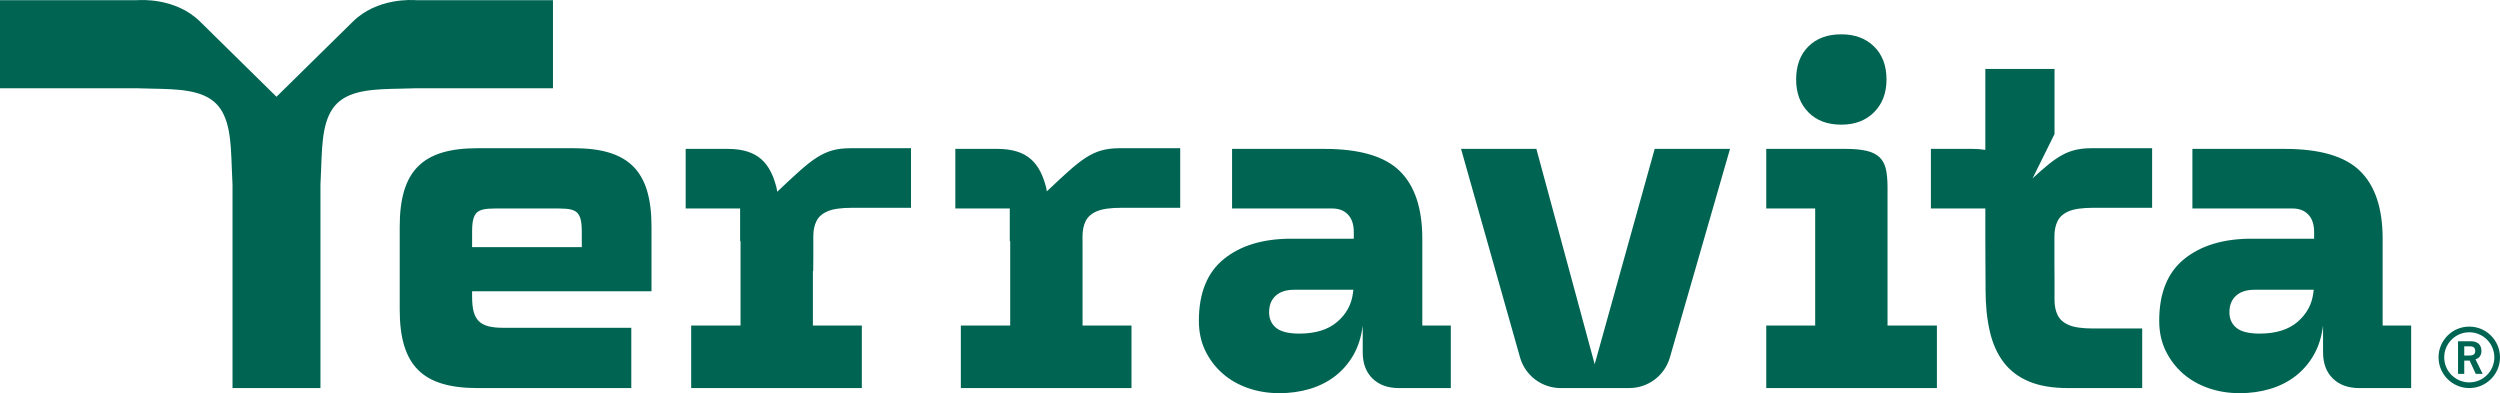 <?xml version="1.0" encoding="UTF-8"?> <svg xmlns="http://www.w3.org/2000/svg" id="Capa_1" viewBox="0 0 560 88.071"><path d="M318.597,53.466c0-6.8-1.685-11.853-5.052-15.158-3.37-3.303-8.994-4.957-16.874-4.957h-20.688v13.347h22.403c1.527,0,2.717.461,3.576,1.383.858.922,1.287,2.209,1.287,3.861v1.526h-14.014c-6.292,0-11.313,1.51-15.062,4.528-3.751,3.02-5.625,7.643-5.625,13.87,0,2.479.477,4.704,1.43,6.673.953,1.971,2.24,3.671,3.861,5.1,1.621,1.43,3.527,2.527,5.72,3.289,2.192.763,4.528,1.143,7.006,1.143,2.415,0,4.686-.319,6.816-.953,2.129-.634,4.02-1.588,5.672-2.859,1.652-1.27,3.019-2.843,4.1-4.719,1.079-1.874,1.778-4.083,2.097-6.626v6.006c0,2.479.73,4.433,2.193,5.863,1.462,1.43,3.432,2.145,5.911,2.145h11.63v-14.014h-6.387v-19.447ZM303.057,65.668c-.318,2.543-1.493,4.688-3.526,6.435-2.036,1.749-4.863,2.622-8.485,2.622-2.416,0-4.147-.429-5.195-1.287-1.049-.858-1.573-2.017-1.573-3.479,0-1.588.492-2.828,1.478-3.718.984-.89,2.367-1.335,4.147-1.335h13.251l-.096.762ZM370.647,33.351h16.874l-13.47,46.728c-1.169,4.056-4.88,6.849-9.101,6.849h-15.357c-4.238,0-7.961-2.816-9.114-6.894l-13.207-46.683h16.874l13.061,48.238,13.441-48.238ZM422.809,72.913h11.058v14.014h-38.228v-14.014h10.962v-26.216h-10.962v-13.347h17.732c1.906,0,3.479.143,4.719.429,1.239.286,2.207.763,2.907,1.43.699.667,1.175,1.542,1.43,2.622.253,1.081.381,2.447.381,4.099v30.982ZM405.065,25.14c-1.82-1.856-2.73-4.301-2.73-7.334,0-3.107.91-5.572,2.73-7.391,1.819-1.819,4.281-2.729,7.39-2.729,3.031,0,5.477.91,7.335,2.729,1.856,1.819,2.786,4.284,2.786,7.391,0,3.033-.93,5.478-2.786,7.334-1.858,1.859-4.304,2.786-7.335,2.786-3.109,0-5.571-.927-7.39-2.786M533.712,53.466c0-6.8-1.685-11.853-5.052-15.158-3.37-3.303-8.994-4.957-16.874-4.957h-20.688v13.347h22.403c1.526,0,2.717.461,3.576,1.383.858.922,1.287,2.209,1.287,3.861v1.526h-14.014c-6.292,0-11.313,1.51-15.062,4.528-3.751,3.02-5.625,7.643-5.625,13.87,0,2.479.477,4.704,1.43,6.673.953,1.971,2.24,3.671,3.861,5.1,1.621,1.43,3.527,2.527,5.72,3.289,2.192.763,4.528,1.143,7.007,1.143,2.414,0,4.686-.319,6.816-.953,2.128-.634,4.019-1.588,5.671-2.859,1.652-1.27,3.019-2.843,4.1-4.719,1.08-1.874,1.778-4.083,2.097-6.626v6.006c0,2.479.73,4.433,2.193,5.863,1.462,1.43,3.432,2.145,5.911,2.145h11.63v-14.014h-6.387v-19.447ZM518.173,65.668c-.318,2.543-1.494,4.688-3.527,6.435-2.036,1.749-4.863,2.622-8.485,2.622-2.416,0-4.147-.429-5.196-1.287-1.049-.858-1.573-2.017-1.573-3.479,0-1.588.492-2.828,1.478-3.718.984-.89,2.367-1.335,4.147-1.335h13.251l-.095.762ZM128.519,33.201h-21.565c-12.312,0-17.418,5.05-17.418,17.573v18.581c0,12.523,5.106,17.572,17.418,17.572h34.457v-13.5h-28.651c-5.305,0-7.008-1.615-7.008-6.968v-1.21h40.185v-14.476c0-12.523-5.106-17.573-17.418-17.573M130.321,55.352h-24.569v-3.468c0-5.353,1.703-5.187,7.008-5.187h10.554c5.306,0,7.007-.166,7.007,5.187v3.468ZM89.83,19.858c-5.754.112-11.186.218-14.332,3.312-3.146,3.095-3.342,8.526-3.55,14.275-.04,1.125-.082,2.264-.145,3.408l-.023.428v45.646h-19.696v-45.644l-.024-.43c-.063-1.143-.104-2.283-.145-3.408-.208-5.749-.403-11.18-3.55-14.275-3.146-3.094-8.577-3.2-14.328-3.312-1.123-.021-2.258-.045-3.396-.088H0V.044h30.631c.858-.072,8.747-.557,14.159,4.766l17.142,16.861,17.142-16.861C84.502-.525,92.378-.029,93.259.045h30.607s0,19.725,0,19.725h-30.653c-1.129.043-2.263.067-3.383.088M553.116,73.158c-3.794,0-6.882,3.089-6.882,6.884s3.088,6.885,6.882,6.885,6.884-3.089,6.884-6.885-3.087-6.884-6.884-6.884M553.116,85.655c-3.095,0-5.612-2.517-5.612-5.612s2.517-5.611,5.612-5.611,5.614,2.517,5.614,5.611-2.52,5.612-5.614,5.612M555.514,79.791c.225-.337.335-.729.329-1.18,0-.305-.046-.587-.135-.85-.091-.263-.229-.492-.416-.688-.184-.194-.426-.348-.723-.46-.297-.111-.65-.167-1.06-.167h-2.91v7.299h1.392v-2.972h1.205l1.373,2.972h1.547l-1.608-3.255c.445-.128.78-.359,1.006-.699M554.144,79.382c-.2.173-.574.258-1.121.258h-1.032v-2.061h1.277c.383,0,.676.085.876.257.203.171.306.429.306.774,0,.343-.103.601-.306.771M468.536,33.201h13.538v13.346h-13.208c-2.416,0-4.228.254-5.434.764-1.208.507-2.05,1.239-2.527,2.192s-.715,2.098-.715,3.432v4.576l-.004.748.026,4.358v4.576c0,1.335.238,2.479.715,3.432.477.953,1.319,1.686,2.527,2.193,1.206.51,3.018.763,5.433.763h10.964v13.347h-16.588c-3.495,0-6.42-.492-8.77-1.478-2.352-.985-4.242-2.414-5.672-4.29-1.429-1.875-2.464-4.178-3.098-6.912-.636-2.732-.953-5.815-.953-9.248l-.057-10.985h.002v-7.318h-12.194v-13.347h9.373c1.036,0,1.967.082,2.821.225V15.434h15.499v14.588l-4.921,9.938h0c5.438-5.035,8.019-6.759,13.245-6.759M250.829,33.201h13.538v13.346h-13.208c-2.416,0-4.228.254-5.434.764-1.208.507-2.049,1.239-2.527,2.192-.476.953-.714,2.098-.714,3.432v1.08h.008v18.898h10.963v14.014h-38.228v-14.014h11.058v-18.898h-.095v-7.318h-12.195v-13.347h9.373c6.945,0,9.577,3.284,10.974,8.668l.149.849c7.722-7.298,10.212-9.666,16.339-9.666M190.528,33.201h13.537v13.346h-13.208c-2.416,0-4.227.254-5.433.764-1.208.507-2.05,1.239-2.527,2.192s-.715,2.098-.715,3.432v4.576l-.019,3.2h-.074v12.203h10.963v14.014h-38.228v-14.014h11.058v-18.898h-.096v-7.318h-12.194v-13.347h9.373c6.945,0,9.576,3.284,10.973,8.668l.163.932c7.792-7.364,10.277-9.749,16.427-9.749" fill="#006452"></path></svg> 
